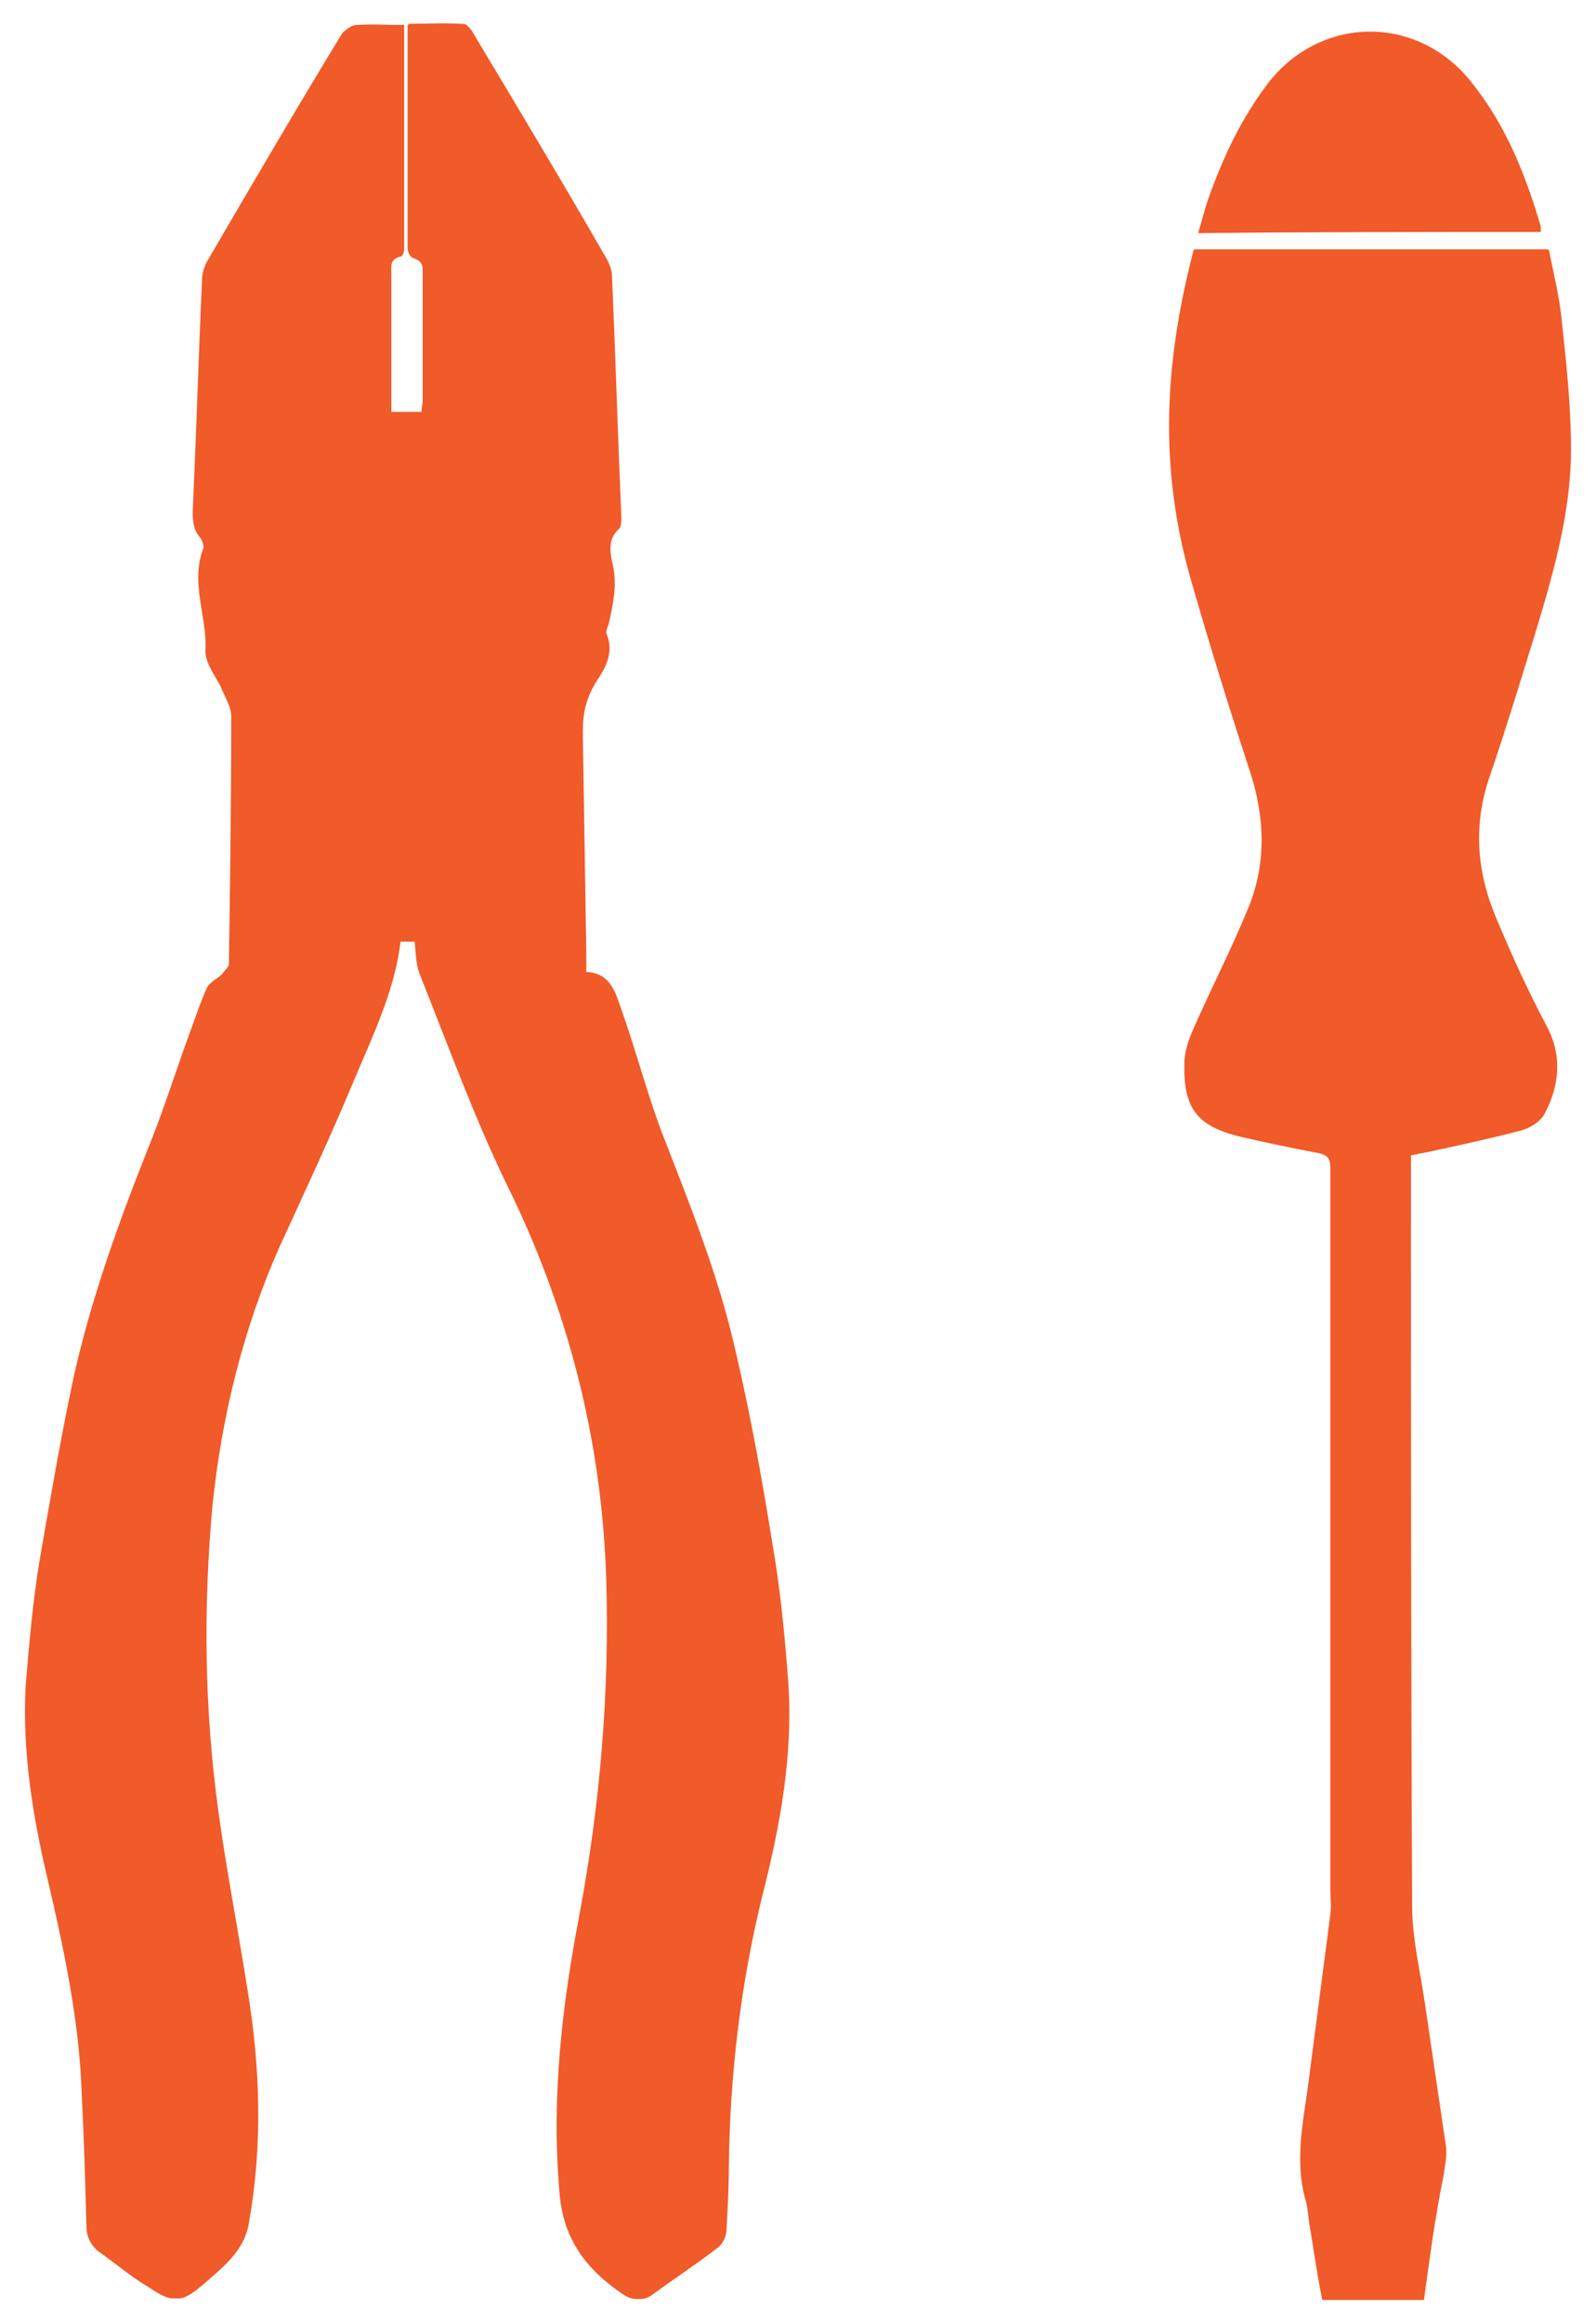 <svg width="44" height="64" viewBox="0 0 44 64" fill="none" xmlns="http://www.w3.org/2000/svg">
<path d="M11.141 0.69C10.69 0.69 10.239 0.658 9.82 0.69C9.692 0.69 9.531 0.819 9.434 0.916C8.178 2.977 6.954 5.07 5.731 7.163C5.634 7.324 5.57 7.517 5.57 7.71C5.473 9.836 5.409 11.993 5.312 14.119C5.312 14.376 5.344 14.602 5.505 14.795C5.57 14.859 5.634 15.053 5.602 15.117C5.248 16.051 5.699 16.953 5.666 17.886C5.634 18.241 5.924 18.595 6.085 18.917C6.182 19.174 6.375 19.464 6.375 19.722C6.375 22.008 6.343 24.262 6.31 26.549C6.31 26.645 6.182 26.742 6.117 26.839C5.988 26.967 5.763 27.064 5.699 27.225C5.537 27.579 5.409 27.966 5.28 28.32C4.861 29.447 4.507 30.606 4.056 31.701C3.251 33.73 2.51 35.791 2.027 37.949C1.673 39.623 1.383 41.297 1.094 42.972C0.9 44.131 0.804 45.291 0.707 46.45C0.611 48.253 0.9 50.024 1.319 51.796C1.77 53.728 2.188 55.692 2.253 57.689C2.317 58.912 2.349 60.104 2.382 61.328C2.382 61.617 2.51 61.875 2.736 62.036C3.187 62.358 3.605 62.712 4.088 63.002C4.765 63.453 4.893 63.421 5.537 62.905C6.053 62.455 6.632 62.004 6.761 61.263C7.115 59.105 7.083 56.98 6.729 54.823C6.471 53.18 6.149 51.538 5.924 49.896C5.57 47.094 5.505 44.292 5.763 41.459C5.988 39.011 6.568 36.628 7.598 34.374C8.275 32.828 9.015 31.315 9.659 29.769C10.175 28.513 10.787 27.29 10.947 25.937C11.141 25.937 11.27 25.937 11.431 25.937C11.463 26.227 11.463 26.549 11.559 26.806C12.332 28.739 13.041 30.703 13.942 32.571C15.649 36.016 16.583 39.623 16.712 43.455C16.808 46.579 16.551 49.67 15.971 52.762C15.488 55.273 15.198 57.817 15.424 60.394C15.52 61.682 16.164 62.519 17.163 63.195C17.388 63.356 17.646 63.389 17.871 63.227C18.483 62.809 19.095 62.358 19.707 61.907C19.835 61.81 19.9 61.585 19.932 61.424C19.964 60.844 19.996 60.265 19.996 59.685C20.029 57.141 20.318 54.662 20.93 52.182C21.413 50.282 21.768 48.35 21.639 46.386C21.542 45.065 21.381 43.745 21.188 42.457C20.898 40.654 20.544 38.882 20.157 37.111C19.674 35.018 18.869 33.054 18.096 31.057C17.678 29.994 17.388 28.867 17.034 27.805C16.873 27.354 16.744 26.806 16.068 26.774C16.068 26.581 16.068 26.42 16.068 26.259C16.035 24.23 16.035 22.201 15.971 20.173C15.971 19.657 16.068 19.207 16.358 18.756C16.615 18.369 16.841 17.951 16.615 17.436C16.583 17.371 16.647 17.274 16.68 17.21C16.808 16.63 16.937 16.051 16.776 15.471C16.68 15.149 16.647 14.827 16.969 14.569C17.034 14.505 17.034 14.344 17.034 14.247C16.969 12.025 16.873 9.836 16.776 7.614C16.776 7.453 16.712 7.292 16.647 7.163C15.392 5.07 14.168 2.944 12.912 0.851C12.848 0.755 12.783 0.658 12.687 0.658C12.203 0.626 11.753 0.658 11.27 0.658C11.27 0.658 11.237 0.69 11.237 0.722C11.237 2.751 11.237 4.812 11.237 6.841C11.237 6.937 11.302 7.066 11.366 7.098C11.656 7.195 11.656 7.324 11.656 7.485C11.656 8.676 11.656 9.836 11.656 11.027C11.656 11.124 11.624 11.253 11.624 11.349C11.334 11.349 11.076 11.349 10.787 11.349C10.787 11.22 10.787 11.092 10.787 10.963C10.787 9.836 10.787 8.709 10.787 7.582C10.787 7.356 10.722 7.131 11.044 7.066C11.076 7.066 11.141 6.905 11.141 6.841C11.141 4.812 11.141 2.751 11.141 0.69ZM39.254 63.356C39.414 62.197 39.575 61.038 39.737 59.911C39.769 59.653 39.833 59.395 39.801 59.138C39.608 57.817 39.414 56.529 39.221 55.209C39.093 54.307 38.867 53.406 38.867 52.504C38.835 45.709 38.835 38.915 38.835 32.152C38.835 32.055 38.835 31.959 38.835 31.83C39.093 31.766 39.35 31.733 39.608 31.669C40.348 31.508 41.089 31.347 41.83 31.154C42.087 31.089 42.377 30.928 42.506 30.703C42.925 29.93 43.021 29.125 42.57 28.256C42.055 27.29 41.604 26.291 41.186 25.293C40.638 24.005 40.542 22.684 41.025 21.332C41.508 19.98 41.926 18.627 42.313 17.274C42.796 15.664 43.247 14.054 43.247 12.38C43.247 11.188 43.118 9.997 42.989 8.805C42.925 8.161 42.731 7.517 42.635 6.873C39.35 6.873 36.13 6.873 32.91 6.873C32.201 9.61 31.879 12.508 32.781 15.793C33.296 17.596 33.843 19.368 34.423 21.139C34.874 22.459 34.938 23.779 34.391 25.067C33.94 26.162 33.393 27.225 32.91 28.32C32.781 28.61 32.652 28.964 32.652 29.286C32.62 30.542 33.006 31.025 34.198 31.315C34.906 31.476 35.647 31.637 36.355 31.766C36.645 31.83 36.677 31.959 36.677 32.216C36.677 38.85 36.677 45.484 36.677 52.085C36.677 52.311 36.709 52.536 36.677 52.729C36.484 54.211 36.291 55.692 36.098 57.173C35.969 58.268 35.679 59.395 35.969 60.522C36.066 60.812 36.066 61.134 36.13 61.456C36.227 62.068 36.323 62.712 36.452 63.356C37.418 63.356 38.32 63.356 39.254 63.356ZM42.474 6.39C42.474 6.326 42.474 6.293 42.474 6.261C42.055 4.812 41.508 3.427 40.542 2.268C39.06 0.4 36.452 0.465 35.003 2.268C34.23 3.266 33.715 4.361 33.296 5.553C33.199 5.843 33.135 6.1 33.038 6.422C36.227 6.39 39.35 6.39 42.474 6.39Z" fill="#F15A29"/>
<path d="M11.141 0.69C11.141 2.751 11.141 4.78 11.141 6.841C11.141 6.937 11.108 7.066 11.044 7.066C10.722 7.131 10.786 7.388 10.786 7.582C10.786 8.709 10.786 9.836 10.786 10.963C10.786 11.092 10.786 11.22 10.786 11.349C11.076 11.349 11.334 11.349 11.624 11.349C11.624 11.22 11.656 11.124 11.656 11.027C11.656 9.836 11.656 8.676 11.656 7.485C11.656 7.324 11.656 7.163 11.463 7.098C11.398 7.066 11.334 6.937 11.334 6.841C11.334 4.812 11.334 2.751 11.334 0.722C11.334 0.69 11.366 0.69 11.366 0.658C11.849 0.658 12.3 0.658 12.783 0.658C12.847 0.658 12.944 0.755 13.008 0.851C14.264 2.944 15.52 5.037 16.744 7.163C16.808 7.292 16.873 7.453 16.873 7.614C16.969 9.836 17.034 12.025 17.13 14.247C17.13 14.344 17.13 14.505 17.066 14.569C16.776 14.827 16.808 15.149 16.873 15.471C17.034 16.083 16.905 16.63 16.776 17.21C16.744 17.274 16.712 17.371 16.712 17.436C16.937 17.951 16.712 18.369 16.454 18.756C16.164 19.207 16.067 19.625 16.067 20.173C16.1 22.201 16.132 24.23 16.164 26.259C16.164 26.42 16.164 26.581 16.164 26.774C16.84 26.806 16.969 27.354 17.13 27.805C17.517 28.899 17.806 29.994 18.193 31.057C18.966 33.054 19.771 35.018 20.254 37.111C20.672 38.882 20.994 40.654 21.284 42.457C21.51 43.745 21.639 45.065 21.735 46.386C21.864 48.35 21.51 50.282 21.027 52.182C20.415 54.662 20.125 57.141 20.093 59.685C20.093 60.265 20.061 60.844 20.029 61.424C20.029 61.585 19.932 61.81 19.803 61.907C19.223 62.358 18.579 62.777 17.968 63.227C17.742 63.388 17.485 63.356 17.259 63.195C16.261 62.519 15.649 61.682 15.52 60.394C15.295 57.817 15.585 55.306 16.067 52.762C16.647 49.702 16.905 46.579 16.808 43.455C16.679 39.623 15.713 36.016 14.039 32.571C13.137 30.703 12.429 28.738 11.656 26.806C11.559 26.549 11.559 26.227 11.527 25.937C11.366 25.937 11.205 25.937 11.044 25.937C10.883 27.289 10.271 28.545 9.756 29.769C9.112 31.315 8.403 32.828 7.695 34.374C6.697 36.628 6.117 39.011 5.859 41.459C5.602 44.26 5.634 47.094 6.02 49.896C6.246 51.538 6.568 53.18 6.825 54.823C7.18 56.98 7.244 59.105 6.858 61.263C6.729 62.004 6.149 62.455 5.634 62.905C5.022 63.421 4.893 63.453 4.185 63.002C3.734 62.712 3.283 62.358 2.832 62.036C2.607 61.875 2.478 61.617 2.478 61.328C2.446 60.104 2.381 58.912 2.349 57.689C2.253 55.692 1.866 53.728 1.415 51.795C0.997 50.057 0.707 48.285 0.804 46.45C0.868 45.291 0.997 44.131 1.19 42.972C1.448 41.297 1.737 39.623 2.124 37.949C2.575 35.791 3.348 33.762 4.153 31.701C4.603 30.574 4.958 29.447 5.376 28.32C5.505 27.966 5.634 27.579 5.795 27.225C5.859 27.064 6.085 26.967 6.214 26.839C6.31 26.742 6.407 26.645 6.407 26.549C6.439 24.295 6.471 22.008 6.471 19.722C6.471 19.464 6.278 19.174 6.181 18.917C6.053 18.562 5.763 18.208 5.763 17.886C5.795 16.952 5.344 16.051 5.698 15.117C5.731 15.02 5.666 14.859 5.602 14.795C5.409 14.602 5.376 14.376 5.409 14.119C5.505 11.993 5.57 9.836 5.666 7.71C5.666 7.517 5.731 7.324 5.827 7.163C7.051 5.07 8.275 3.009 9.53 0.916C9.595 0.787 9.756 0.69 9.917 0.69C10.271 0.69 10.69 0.69 11.141 0.69ZM11.559 20.817C11.463 20.817 11.366 20.817 11.269 20.785C10.947 20.72 10.851 20.849 10.883 21.171C10.915 21.461 10.883 21.751 10.883 22.04C10.883 22.62 10.883 23.2 10.883 23.812C11.141 23.812 11.334 23.812 11.559 23.812C11.559 22.813 11.559 21.847 11.559 20.817Z" fill="#F15A29"/>
<path d="M39.254 63.356C38.32 63.356 37.418 63.356 36.516 63.356C36.42 62.712 36.291 62.1 36.194 61.456C36.13 61.134 36.13 60.844 36.033 60.522C35.711 59.395 36.001 58.3 36.162 57.173C36.355 55.692 36.548 54.211 36.742 52.729C36.774 52.504 36.742 52.279 36.742 52.085C36.742 45.452 36.742 38.818 36.742 32.216C36.742 31.959 36.709 31.83 36.42 31.766C35.679 31.637 34.971 31.476 34.262 31.315C33.071 31.025 32.684 30.542 32.716 29.286C32.716 28.964 32.845 28.642 32.974 28.32C33.457 27.225 33.972 26.162 34.455 25.067C35.003 23.779 34.938 22.459 34.487 21.139C33.908 19.368 33.36 17.596 32.845 15.793C31.911 12.508 32.266 9.61 32.974 6.873C36.194 6.873 39.414 6.873 42.699 6.873C42.828 7.517 42.989 8.161 43.053 8.805C43.182 9.997 43.311 11.188 43.311 12.38C43.311 14.054 42.86 15.664 42.377 17.274C41.959 18.627 41.54 20.012 41.089 21.332C40.606 22.684 40.703 24.005 41.25 25.293C41.669 26.291 42.12 27.289 42.635 28.256C43.086 29.093 42.989 29.93 42.57 30.703C42.441 30.928 42.152 31.089 41.894 31.154C41.153 31.347 40.413 31.508 39.672 31.669C39.414 31.733 39.189 31.766 38.899 31.83C38.899 31.959 38.899 32.055 38.899 32.152C38.899 38.947 38.899 45.742 38.931 52.504C38.931 53.406 39.157 54.307 39.286 55.209C39.479 56.529 39.672 57.817 39.865 59.138C39.898 59.395 39.833 59.653 39.801 59.911C39.575 61.038 39.414 62.165 39.254 63.356Z" fill="#F15A29"/>
<path d="M42.474 6.39C39.35 6.39 36.227 6.39 33.039 6.39C33.135 6.1 33.2 5.81 33.296 5.521C33.715 4.329 34.23 3.234 35.003 2.236C36.452 0.433 39.06 0.4 40.542 2.236C41.508 3.427 42.055 4.812 42.474 6.229C42.474 6.326 42.474 6.358 42.474 6.39Z" fill="#F15A29"/>
<path d="M11.559 20.817C11.559 21.815 11.559 22.813 11.559 23.812C11.334 23.812 11.141 23.812 10.883 23.812C10.883 23.2 10.883 22.62 10.883 22.04C10.883 21.751 10.915 21.461 10.883 21.171C10.851 20.881 10.947 20.72 11.27 20.785C11.334 20.817 11.431 20.817 11.559 20.817Z" fill="#F15A29"/>
</svg>
